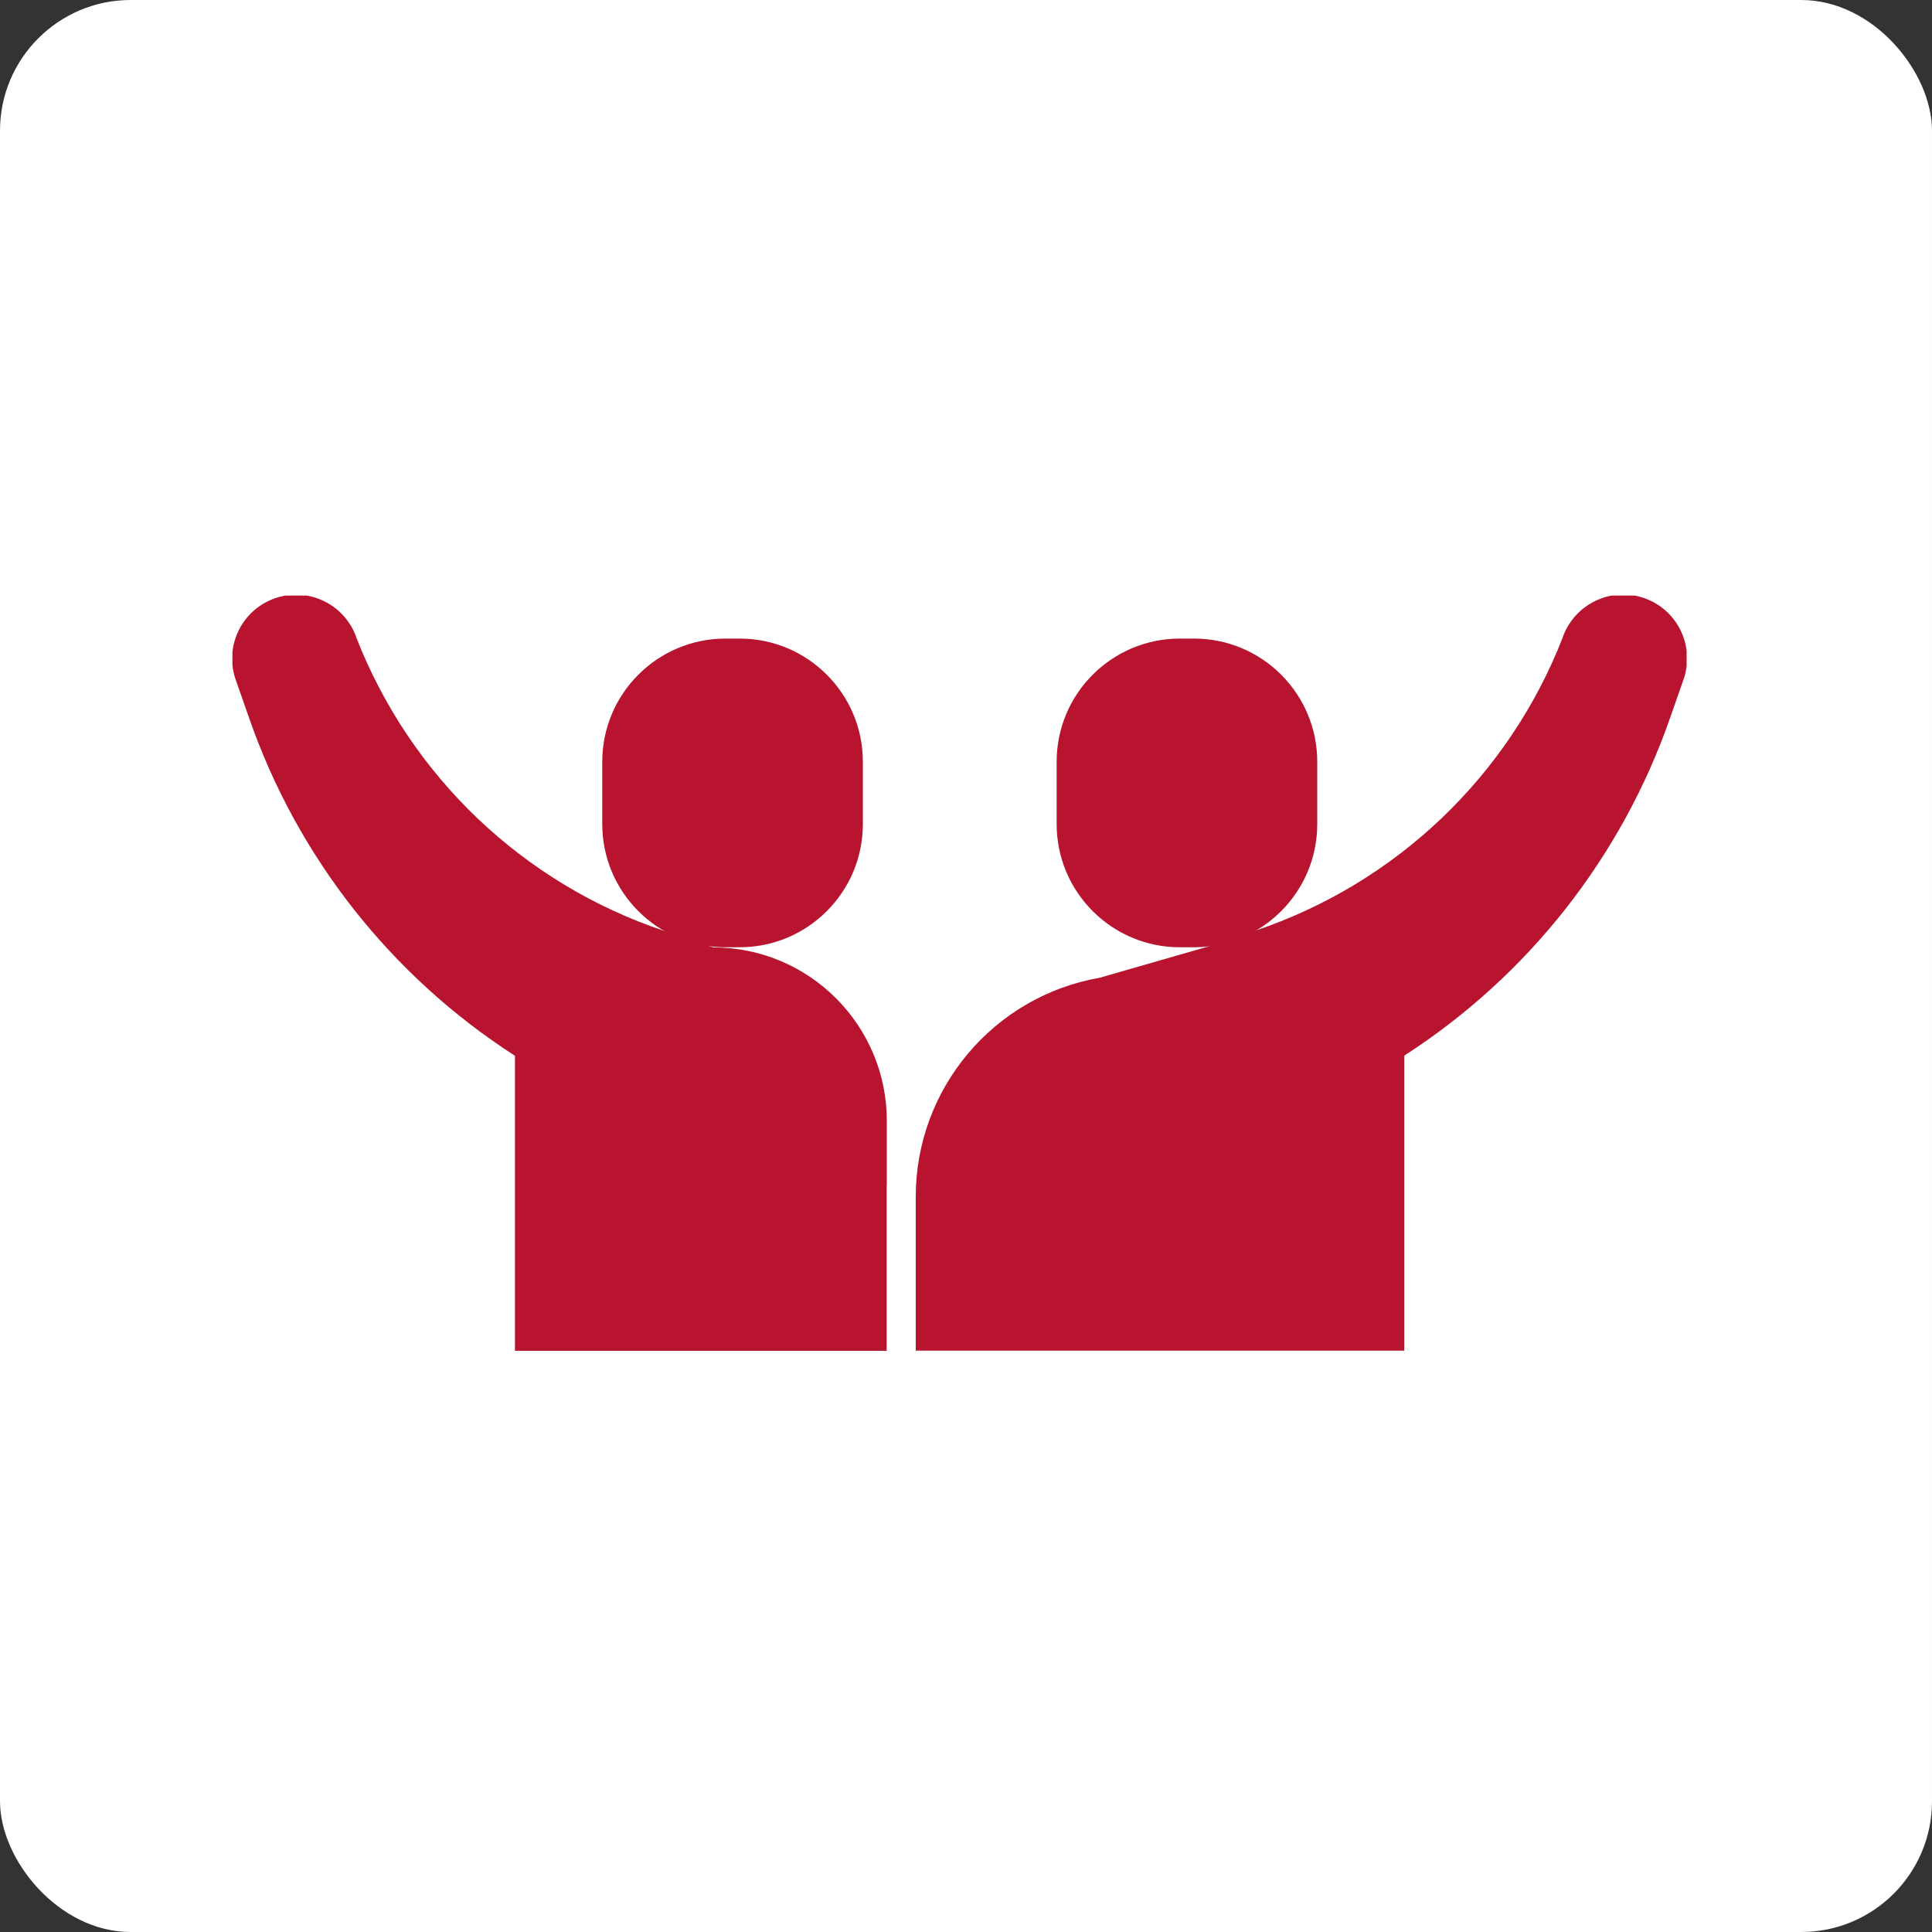 <svg xmlns="http://www.w3.org/2000/svg" xmlns:xlink="http://www.w3.org/1999/xlink" id="Calque_2" data-name="Calque 2" viewBox="0 0 133 133"><rect x="0" y="0" width="133" height="133" fill="#333333" stroke="none"/><defs><style>      .cls-1 {        clip-path: url(#clippath);      }      .cls-2 {        fill: none;      }      .cls-2, .cls-3, .cls-4 {        stroke-width: 0px;      }      .cls-3 {        fill: #b8142f;      }      .cls-4 {        fill: #fff;      }    </style><clipPath id="clippath"><rect class="cls-2" x="16" y="41" width="100.11" height="51.99"></rect></clipPath></defs><g id="Calque_1-2" data-name="Calque 1"><g id="Groupe_413" data-name="Groupe 413"><g id="Groupe_410" data-name="Groupe 410"><rect id="Rectangle_189" data-name="Rectangle 189" class="cls-4" x="0" width="133" height="133" rx="9" ry="9"></rect></g><g id="Groupe_412" data-name="Groupe 412"><g class="cls-1"><g id="Groupe_381" data-name="Groupe 381"><path id="Trac&#xE9;_307" data-name="Trac&#xE9; 307" class="cls-3" d="m50.92,65.21h-.98c-4.68,0-8.48-3.8-8.48-8.48h0v-4.29c0-4.68,3.8-8.48,8.48-8.48h.98c4.68,0,8.48,3.8,8.48,8.48h0v4.29c0,4.68-3.8,8.48-8.48,8.48h0"></path><path id="Trac&#xE9;_308" data-name="Trac&#xE9; 308" class="cls-3" d="m82.2,65.21h-.98c-4.68,0-8.48-3.8-8.48-8.48h0v-4.29c0-4.68,3.8-8.48,8.48-8.48h.98c4.68,0,8.48,3.8,8.48,8.48h0v4.29c0,4.68-3.8,8.48-8.48,8.48h0"></path><path id="Trac&#xE9;_309" data-name="Trac&#xE9; 309" class="cls-3" d="m61.04,81.59v11.4h-25.59v-20.31c-8.52-5.48-14.96-13.66-18.29-23.22l-.91-2.6c-.84-2.28.33-4.81,2.61-5.65,2.28-.84,4.81.33,5.65,2.61v.02c3.72,9.57,11.49,16.99,21.23,20.25l3.36,1.13c6.6,0,11.95,5.35,11.95,11.95,0,0,0,0,0,0v4.43Z"></path><path id="Trac&#xE9;_310" data-name="Trac&#xE9; 310" class="cls-3" d="m83.02,65.21l3.36-1.13c9.73-3.26,17.51-10.68,21.22-20.25v-.02c.85-2.28,3.38-3.45,5.66-2.61s3.45,3.37,2.61,5.65l-.91,2.6c-3.34,9.56-9.78,17.74-18.29,23.22v20.31h-33.63v-10.59c0-7.43,5.34-13.8,12.66-15.08l7.33-2.11Z"></path></g></g></g></g></g></svg>